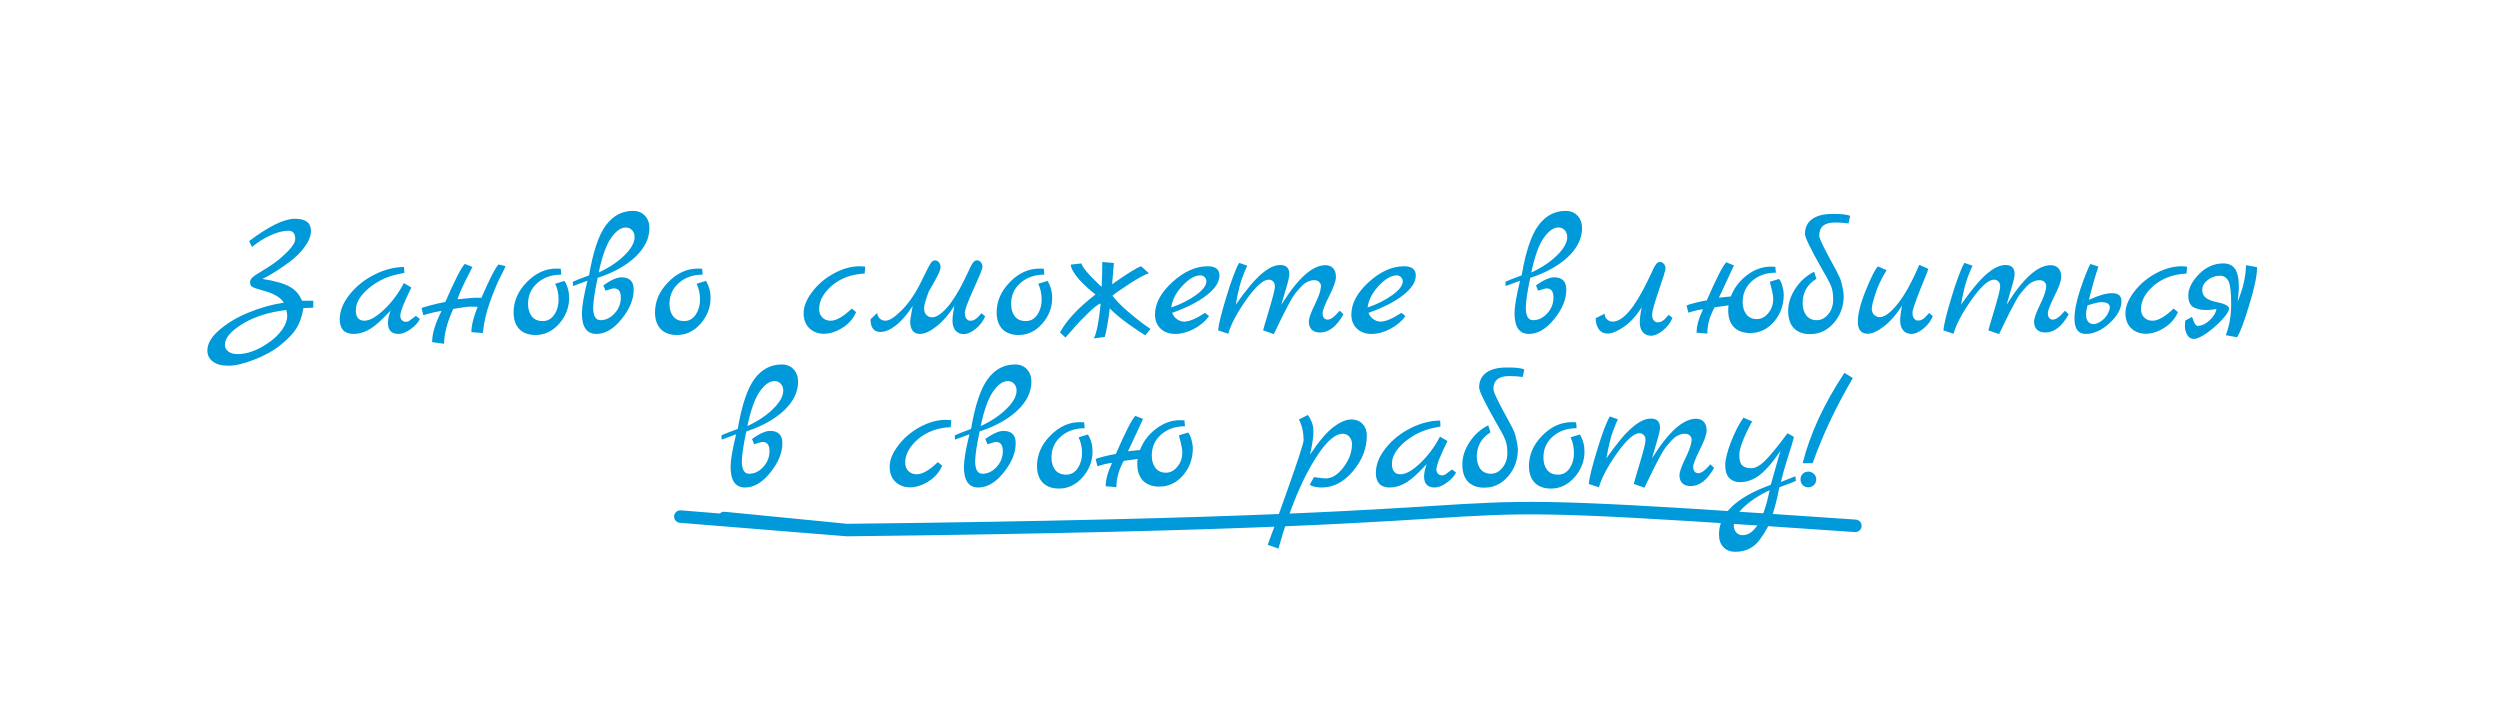 <?xml version="1.0" encoding="UTF-8"?> <svg xmlns="http://www.w3.org/2000/svg" width="1400" height="396" viewBox="0 0 1400 396" fill="none"><g clip-path="url(#clip0_2676_454)"><path d="M141.132 138.3L139.532 135C150.599 126.667 159.132 122.5 165.132 122.5C171.132 122.5 174.132 124.767 174.132 129.3C174.132 132.1 172.999 135.033 170.732 138.1C168.532 141.167 165.799 143.933 162.532 146.4C156.399 150.933 151.199 154.2 146.932 156.2C153.865 157.267 158.932 158.7 162.132 160.5C165.332 162.233 167.665 164.867 169.132 168.4H175.432V172.3L169.932 172.5C169.132 177.167 167.832 180.933 166.032 183.8C164.299 186.667 161.365 189.767 157.232 193.1C153.099 196.433 148.132 199.2 142.332 201.4C136.599 203.667 131.799 204.8 127.932 204.8C124.065 204.8 121.132 204 119.132 202.4C117.132 200.867 116.132 198.833 116.132 196.3C116.132 192.433 118.399 188.567 122.932 184.7C127.532 180.767 133.065 177.5 139.532 174.9C146.065 172.233 152.532 170.433 158.932 169.5C157.932 167.833 156.399 166.467 154.332 165.4C152.332 164.267 149.732 163.3 146.532 162.5C143.399 161.633 141.532 160.933 140.932 160.4C140.332 159.867 140.032 159.133 140.032 158.2C140.032 157.2 140.432 156.3 141.232 155.5C142.099 154.633 143.699 153.533 146.032 152.2C148.365 150.8 150.799 149.233 153.332 147.5C155.865 145.7 158.499 143.433 161.232 140.7C163.965 137.9 165.332 135.6 165.332 133.8C165.332 130.733 164.032 129.2 161.432 129.2C158.632 129.2 155.299 130.067 151.432 131.8C147.632 133.533 144.199 135.7 141.132 138.3ZM150.132 192.1C153.399 189.9 155.999 187.433 157.932 184.7C159.865 181.967 160.832 179.4 160.832 177C160.832 175.933 160.665 174.8 160.332 173.6C150.332 174.8 142.099 177.433 135.632 181.5C129.165 185.5 125.932 189.333 125.932 193C125.932 194.6 126.565 195.867 127.832 196.8C129.099 197.8 130.832 198.3 133.032 198.3C138.432 198.3 144.132 196.233 150.132 192.1ZM232.857 176.9L235.157 178.6C234.224 180.6 232.49 182.5 229.957 184.3C227.49 186.1 225.224 187 223.157 187C219.224 187 217.257 184.933 217.257 180.8C217.257 178.867 217.757 176.567 218.757 173.9L215.057 177.7C211.457 181.367 208.324 183.833 205.657 185.1C203.057 186.367 200.49 187 197.957 187C195.424 187 193.49 186.3 192.157 184.9C190.89 183.433 190.257 181.433 190.257 178.9C190.257 174.233 192.057 169.633 195.657 165.1C199.257 160.5 203.857 156.767 209.457 153.9C215.057 151.033 220.657 149.567 226.257 149.5L226.457 152.8L222.257 153.7C216.19 155.033 210.824 157.7 206.157 161.7C201.557 165.7 199.257 169.7 199.257 173.7C199.257 177.633 200.857 179.6 204.057 179.6C207.057 179.6 210.757 177.5 215.157 173.3C219.557 169.1 223.224 164.167 226.157 158.5L230.357 161C226.224 169.333 224.157 174.633 224.157 176.9C224.157 177.833 224.457 178.633 225.057 179.3C225.724 179.9 226.357 180.2 226.957 180.2C227.624 180.2 228.057 180.167 228.257 180.1C228.457 180.033 228.657 179.967 228.857 179.9C229.057 179.767 229.29 179.6 229.557 179.4C229.89 179.2 230.157 179 230.357 178.8C230.624 178.6 231.024 178.3 231.557 177.9C232.09 177.5 232.524 177.167 232.857 176.9ZM279.183 148.1L283.083 149C283.016 149.467 282.049 151.5 280.183 155.1C278.383 158.633 276.449 163.3 274.383 169.1C272.316 174.833 270.983 180.633 270.383 186.5L263.983 186C263.983 182.333 265.149 177.6 267.483 171.8C266.883 171.733 265.649 171.7 263.783 171.7C261.983 171.7 258.649 172.133 253.783 173C250.383 180.6 248.683 187.1 248.683 192.5L241.983 191.6C241.983 186.867 243.749 181.033 247.283 174.1C243.883 174.633 240.483 175.433 237.083 176.5L236.083 172.6C236.083 172.4 237.849 171.833 241.383 170.9C244.983 169.967 247.649 169.367 249.383 169.1C254.716 156.833 258.349 149.733 260.283 147.8L264.583 149.5C264.249 150.167 263.483 151.667 262.283 154C259.283 159.8 257.249 164.333 256.183 167.6C261.983 167 265.449 166.7 266.583 166.7C267.783 166.7 268.783 166.733 269.583 166.8C274.249 156.067 277.449 149.833 279.183 148.1ZM316.113 157.3C317.847 160.167 318.713 163.333 318.713 166.8C318.713 172.2 316.847 177.033 313.113 181.3C309.38 185.5 304.98 187.6 299.913 187.6C296.047 187.6 293.013 186.5 290.813 184.3C288.68 182.033 287.613 178.933 287.613 175C287.613 168.667 290.08 163 295.013 158C299.947 152.933 305.48 150.4 311.613 150.4C312.747 150.4 313.547 150.433 314.013 150.5L314.313 153.8C308.98 153.8 304.547 155.333 301.013 158.4C297.48 161.467 295.713 165.4 295.713 170.2C295.713 173.067 296.413 175.4 297.813 177.2C299.213 178.933 301.247 179.8 303.913 179.8C306.647 179.8 308.813 178.6 310.413 176.2C312.013 173.8 312.813 171 312.813 167.8C312.813 164.533 312.18 161.567 310.913 158.9L316.113 157.3ZM334.672 155.6C333.072 163.2 332.239 168.733 332.172 172.2C332.172 176.933 333.539 179.3 336.272 179.3C339.205 179.3 341.839 178.033 344.172 175.5C346.505 172.967 347.672 170 347.672 166.6C347.672 163.2 346.405 161.5 343.872 161.5C343.139 161.5 341.539 161.933 339.072 162.8L337.872 159.8C342.139 156.8 345.505 155.3 347.972 155.3C352.572 155.3 354.872 157.6 354.872 162.2C354.872 167.6 352.605 173.1 348.072 178.7C343.605 184.233 338.905 187 333.972 187C328.572 187 325.872 183.133 325.872 175.4C325.872 171.733 326.905 165.667 328.972 157.2L320.872 160.2L320.772 157.8C321.439 157.4 324.472 156.2 329.872 154.2C332.139 140.867 335.272 131.533 339.272 126.2C343.272 120.8 348.339 118.1 354.472 118.1C357.272 118.1 359.505 119 361.172 120.8C362.839 122.6 363.672 124.933 363.672 127.8C363.672 133.533 361.039 138.9 355.772 143.9C350.505 148.833 343.472 152.733 334.672 155.6ZM335.272 152.6C341.072 149.933 345.872 146.733 349.672 143C353.472 139.267 355.372 135.867 355.372 132.8C355.372 131.2 354.905 129.9 353.972 128.9C353.039 127.9 351.872 127.4 350.472 127.4C347.672 127.4 344.905 129.367 342.172 133.3C339.439 137.233 337.139 143.667 335.272 152.6ZM395.313 157.3C397.046 160.167 397.913 163.333 397.913 166.8C397.913 172.2 396.046 177.033 392.313 181.3C388.579 185.5 384.179 187.6 379.113 187.6C375.246 187.6 372.213 186.5 370.013 184.3C367.879 182.033 366.813 178.933 366.813 175C366.813 168.667 369.279 163 374.213 158C379.146 152.933 384.679 150.4 390.813 150.4C391.946 150.4 392.746 150.433 393.213 150.5L393.513 153.8C388.179 153.8 383.746 155.333 380.213 158.4C376.679 161.467 374.913 165.4 374.913 170.2C374.913 173.067 375.613 175.4 377.013 177.2C378.413 178.933 380.446 179.8 383.113 179.8C385.846 179.8 388.013 178.6 389.613 176.2C391.213 173.8 392.013 171 392.013 167.8C392.013 164.533 391.379 161.567 390.113 158.9L395.313 157.3ZM477.018 172.8L479.418 174.8C477.818 178.467 475.251 181.4 471.718 183.6C468.185 185.8 464.751 186.9 461.418 186.9C458.151 186.9 455.418 185.867 453.218 183.8C451.085 181.733 450.018 178.9 450.018 175.3C450.018 171.7 451.585 167.8 454.718 163.6C457.851 159.4 461.885 155.933 466.818 153.2C471.818 150.467 476.718 149.1 481.518 149.1C482.185 149.1 483.185 149.167 484.518 149.3L484.218 153.2C476.885 153.533 470.785 155.767 465.918 159.9C461.118 164.033 458.718 168.433 458.718 173.1C458.718 175.033 459.318 176.6 460.518 177.8C461.718 179 463.285 179.6 465.218 179.6C468.285 179.6 472.218 177.333 477.018 172.8ZM549.595 175.4L551.695 177.1C550.561 179.9 548.761 182.267 546.295 184.2C543.895 186.133 541.695 187.1 539.695 187.1C537.761 187.1 536.228 186.433 535.095 185.1C533.961 183.7 533.395 181.9 533.395 179.7C533.395 177.5 533.761 174.667 534.495 171.2C531.361 176.133 527.995 180 524.395 182.8C520.795 185.6 517.761 187 515.295 187C511.561 187 509.695 184.633 509.695 179.9C509.695 179.433 510.161 176.567 511.095 171.3C507.961 176.167 504.795 179.833 501.595 182.3C498.461 184.7 495.628 185.9 493.095 185.9C489.361 185.9 487.495 183.533 487.495 178.8L491.295 175.2C491.295 176.4 491.728 177.433 492.595 178.3C493.528 179.167 494.595 179.6 495.795 179.6C497.995 179.6 500.961 177.733 504.695 174C508.495 170.267 511.961 165.367 515.095 159.3C515.761 157.967 516.528 156.4 517.395 154.6C518.328 152.733 518.995 151.4 519.395 150.6C519.795 149.8 520.261 148.933 520.795 148C521.661 146.533 522.561 145.8 523.495 145.8C524.428 145.8 525.195 146.167 525.795 146.9C526.395 147.633 526.695 148.5 526.695 149.5C526.695 150.433 526.395 151.533 525.795 152.8C525.261 154.067 524.361 155.8 523.095 158C521.828 160.133 520.828 161.9 520.095 163.3C518.361 167.833 517.495 170.933 517.495 172.6C517.495 174.267 517.928 175.533 518.795 176.4C519.728 177.267 520.795 177.7 521.995 177.7C524.261 177.7 526.961 175.967 530.095 172.5C533.295 168.967 536.595 163.733 539.995 156.8C540.395 155.933 540.861 154.967 541.395 153.9C541.928 152.767 542.328 151.933 542.595 151.4C542.861 150.8 543.161 150.133 543.495 149.4C543.895 148.667 544.195 148.133 544.395 147.8C544.661 147.4 544.928 147.033 545.195 146.7C545.795 146.1 546.461 145.8 547.195 145.8C547.995 145.8 548.695 146.167 549.295 146.9C549.895 147.633 550.195 148.5 550.195 149.5C550.195 150.433 548.528 154.567 545.195 161.9C541.928 169.167 540.295 173.567 540.295 175.1C540.295 176.633 540.595 177.767 541.195 178.5C541.861 179.233 542.495 179.6 543.095 179.6C543.761 179.6 544.261 179.567 544.595 179.5C544.928 179.433 545.261 179.3 545.595 179.1C545.928 178.9 546.195 178.733 546.395 178.6C546.661 178.467 546.961 178.233 547.295 177.9L547.995 177.2C548.195 177 548.461 176.7 548.795 176.3C549.195 175.833 549.461 175.533 549.595 175.4ZM586.621 157.3C588.354 160.167 589.221 163.333 589.221 166.8C589.221 172.2 587.354 177.033 583.621 181.3C579.888 185.5 575.488 187.6 570.421 187.6C566.554 187.6 563.521 186.5 561.321 184.3C559.188 182.033 558.121 178.933 558.121 175C558.121 168.667 560.588 163 565.521 158C570.454 152.933 575.988 150.4 582.121 150.4C583.254 150.4 584.054 150.433 584.521 150.5L584.821 153.8C579.488 153.8 575.054 155.333 571.521 158.4C567.988 161.467 566.221 165.4 566.221 170.2C566.221 173.067 566.921 175.4 568.321 177.2C569.721 178.933 571.754 179.8 574.421 179.8C577.154 179.8 579.321 178.6 580.921 176.2C582.521 173.8 583.321 171 583.321 167.8C583.321 164.533 582.688 161.567 581.421 158.9L586.621 157.3ZM593.58 186.2C597.18 179.467 603.813 172.367 613.48 164.9C610.48 162.633 607.48 159.9 604.48 156.7C601.546 153.433 599.913 150.6 599.58 148.2L605.58 147.5C605.98 149.567 609.746 153.967 616.88 160.7C617.146 156.7 617.28 152.033 617.28 146.7L623.78 147.3L622.78 159.2C630.98 153.4 636.38 150.033 638.98 149.1L643.38 153C641.046 153.733 637.28 155.8 632.08 159.2C626.88 162.6 623.846 164.733 622.98 165.6C624.78 168 627.446 170.767 630.98 173.9C634.513 176.967 637.613 179.467 640.28 181.4L644.28 184.2L641.38 187.8C639.446 186.667 636.213 184.5 631.68 181.3C627.213 178.033 623.813 175.167 621.48 172.7C620.546 180.1 619.613 185.433 618.68 188.7L612.58 189.5C614.18 186.3 615.446 179.767 616.38 169.9C614.913 170.367 612.546 172.2 609.28 175.4C606.013 178.533 603.113 181.6 600.58 184.6L596.68 189L593.58 186.2ZM674.793 175.2L677.093 177C675.026 179.867 672.193 182.267 668.593 184.2C664.993 186.067 661.493 187 658.093 187C654.693 187 651.96 186 649.893 184C647.826 182 646.793 179.367 646.793 176.1C646.793 169.967 650.026 163.933 656.493 158C663.026 152.067 669.626 149.1 676.293 149.1C680.693 149.1 682.893 150.833 682.893 154.3C682.893 157.9 680.56 161.533 675.893 165.2C671.293 168.867 664.793 172.2 656.393 175.2C656.993 176.733 657.926 177.933 659.193 178.8C660.46 179.667 661.76 180.1 663.093 180.1C665.96 180.1 669.86 178.467 674.793 175.2ZM655.893 172.2C661.293 170.333 665.926 168 669.793 165.2C673.66 162.4 675.593 159.833 675.593 157.5C675.593 156.633 675.26 155.867 674.593 155.2C673.926 154.533 673.16 154.2 672.293 154.2C669.16 154.2 665.76 156.167 662.093 160.1C658.493 163.967 656.426 168 655.893 172.2ZM750.235 174L752.335 176C748.535 182.8 744.168 186.2 739.235 186.2C737.235 186.2 735.668 185.667 734.535 184.6C733.468 183.467 732.935 182 732.935 180.2C732.935 178.333 734.035 175.167 736.235 170.7C738.435 166.233 739.602 162.833 739.735 160.5C739.802 159.433 739.468 158.567 738.735 157.9C738.068 157.233 737.135 156.9 735.935 156.9C734.735 156.9 733.502 157.2 732.235 157.8C731.035 158.333 729.835 159.233 728.635 160.5C727.502 161.767 726.435 163 725.435 164.2C724.502 165.4 723.435 167.1 722.235 169.3C721.102 171.5 720.135 173.333 719.335 174.8C717.935 177.533 715.935 181.633 713.335 187.1L707.335 185C707.335 184.8 708.435 181.033 710.635 173.7C712.835 166.367 713.935 162 713.935 160.6C713.935 159.2 713.602 158.2 712.935 157.6C712.268 156.933 711.435 156.6 710.435 156.6C707.435 156.6 703.268 160.333 697.935 167.8C692.668 175.267 689.302 181.633 687.835 186.9L682.135 185C682.468 181.467 684.035 175.133 686.835 166C689.635 156.8 692.002 150.533 693.935 147.2L698.435 148.8C696.368 153.4 694.935 157.3 694.135 160.5C693.335 163.633 692.635 167 692.035 170.6C697.768 162.4 702.568 156.667 706.435 153.4C710.302 150.067 713.802 148.4 716.935 148.4C720.335 148.4 722.035 150.1 722.035 153.5C722.035 154.833 721.435 157.467 720.235 161.4C719.102 165.333 718.202 168.433 717.535 170.7C726.735 155.9 734.968 148.5 742.235 148.5C744.035 148.5 745.468 149.067 746.535 150.2C747.602 151.267 748.135 152.9 748.135 155.1C748.135 157.233 746.868 160.8 744.335 165.8C741.868 170.8 740.635 173.967 740.635 175.3C740.635 176.567 740.902 177.5 741.435 178.1C741.968 178.7 742.635 179 743.435 179C745.168 179 747.435 177.333 750.235 174ZM784.754 175.2L787.054 177C784.987 179.867 782.154 182.267 778.554 184.2C774.954 186.067 771.454 187 768.054 187C764.654 187 761.921 186 759.854 184C757.787 182 756.754 179.367 756.754 176.1C756.754 169.967 759.987 163.933 766.454 158C772.987 152.067 779.587 149.1 786.254 149.1C790.654 149.1 792.854 150.833 792.854 154.3C792.854 157.9 790.521 161.533 785.854 165.2C781.254 168.867 774.754 172.2 766.354 175.2C766.954 176.733 767.887 177.933 769.154 178.8C770.421 179.667 771.721 180.1 773.054 180.1C775.921 180.1 779.821 178.467 784.754 175.2ZM765.854 172.2C771.254 170.333 775.887 168 779.754 165.2C783.621 162.4 785.554 159.833 785.554 157.5C785.554 156.633 785.221 155.867 784.554 155.2C783.887 154.533 783.121 154.2 782.254 154.2C779.121 154.2 775.721 156.167 772.054 160.1C768.454 163.967 766.387 168 765.854 172.2ZM856.938 155.6C855.338 163.2 854.504 168.733 854.438 172.2C854.438 176.933 855.804 179.3 858.538 179.3C861.471 179.3 864.104 178.033 866.438 175.5C868.771 172.967 869.938 170 869.938 166.6C869.938 163.2 868.671 161.5 866.138 161.5C865.404 161.5 863.804 161.933 861.338 162.8L860.138 159.8C864.404 156.8 867.771 155.3 870.238 155.3C874.838 155.3 877.138 157.6 877.138 162.2C877.138 167.6 874.871 173.1 870.338 178.7C865.871 184.233 861.171 187 856.238 187C850.838 187 848.138 183.133 848.138 175.4C848.138 171.733 849.171 165.667 851.238 157.2L843.138 160.2L843.038 157.8C843.704 157.4 846.738 156.2 852.138 154.2C854.404 140.867 857.538 131.533 861.538 126.2C865.538 120.8 870.604 118.1 876.738 118.1C879.538 118.1 881.771 119 883.438 120.8C885.104 122.6 885.938 124.933 885.938 127.8C885.938 133.533 883.304 138.9 878.038 143.9C872.771 148.833 865.738 152.733 856.938 155.6ZM857.538 152.6C863.338 149.933 868.138 146.733 871.938 143C875.738 139.267 877.638 135.867 877.638 132.8C877.638 131.2 877.171 129.9 876.238 128.9C875.304 127.9 874.138 127.4 872.738 127.4C869.938 127.4 867.171 129.367 864.438 133.3C861.704 137.233 859.404 143.667 857.538 152.6ZM893.578 178.2L898.578 175.7C898.578 176.9 899.011 177.933 899.878 178.8C900.811 179.667 901.878 180.1 903.078 180.1C908.745 180.1 915.211 172.633 922.478 157.7C922.878 156.833 923.345 155.867 923.878 154.8C924.411 153.667 924.811 152.833 925.078 152.3C925.345 151.7 925.645 151.033 925.978 150.3C926.378 149.567 926.678 149.033 926.878 148.7C927.145 148.3 927.411 147.933 927.678 147.6C928.278 147 928.945 146.7 929.678 146.7C930.478 146.7 931.178 147.067 931.778 147.8C932.378 148.533 932.678 149.4 932.678 150.4C932.678 151.333 931.411 155.467 928.878 162.8C926.411 170.067 925.178 174.467 925.178 176C925.178 177.533 925.478 178.667 926.078 179.4C926.745 180.133 927.378 180.5 927.978 180.5C928.645 180.5 929.145 180.467 929.478 180.4C929.811 180.333 930.145 180.2 930.478 180C930.811 179.8 931.078 179.633 931.278 179.5C931.545 179.367 931.845 179.133 932.178 178.8L932.878 178C933.078 177.867 933.345 177.6 933.678 177.2C934.078 176.733 934.345 176.433 934.478 176.3L936.578 178C935.445 180.8 933.645 183.167 931.178 185.1C928.778 187.033 926.578 188 924.578 188C922.645 188 921.111 187.333 919.978 186C918.845 184.6 918.278 182.8 918.278 180.6C918.278 178.4 918.645 175.567 919.378 172.1C916.311 176.9 912.945 180.567 909.278 183.1C905.611 185.567 902.645 186.8 900.378 186.8C898.111 186.8 896.411 185.967 895.278 184.3C894.145 182.633 893.578 180.6 893.578 178.2ZM996.295 156.2C997.095 157.2 997.729 158.633 998.195 160.5C998.662 162.3 998.895 163.8 998.895 165C998.895 170.867 997.062 175.933 993.395 180.2C989.729 184.4 985.295 186.5 980.095 186.5C976.229 186.5 973.195 185.4 970.995 183.2C968.862 180.933 967.795 177.833 967.795 173.9C967.795 172.633 967.862 171.667 967.995 171C966.795 171.133 964.195 171.5 960.195 172.1C957.462 176.967 956.095 181.867 956.095 186.8L950.095 186.3C950.095 182.567 951.295 178.2 953.695 173.2C951.829 173.333 949.095 173.967 945.495 175.1L944.495 171.2C944.495 170.933 945.929 170.433 948.795 169.7C951.729 168.967 954.062 168.467 955.795 168.2C961.129 155.933 964.762 148.833 966.695 146.9L970.995 148.6C970.329 150.067 969.195 152.533 967.595 156C965.995 159.4 964.329 162.967 962.595 166.7L969.295 166C971.095 161.267 974.095 157.3 978.295 154.1C982.495 150.9 986.995 149.3 991.795 149.3C992.929 149.3 993.729 149.333 994.195 149.4L994.495 152.7C989.162 152.7 984.729 154.233 981.195 157.3C977.662 160.367 975.895 164.3 975.895 169.1C975.895 171.967 976.595 174.3 977.995 176.1C979.395 177.833 981.329 178.7 983.795 178.7C986.262 178.7 988.395 177.6 990.195 175.4C992.062 173.2 992.995 170.533 992.995 167.4C992.995 165.933 992.729 164.2 992.195 162.2C991.662 160.133 991.295 158.667 991.095 157.8L996.295 156.2ZM1010.78 131C1010.78 127.4 1012.11 124.633 1014.78 122.7C1017.44 120.767 1021.21 119.8 1026.08 119.8C1031.01 119.733 1034.34 120.1 1036.08 120.9L1035.18 125.1C1032.84 124.767 1030.31 124.6 1027.58 124.6C1021.71 124.6 1018.78 127.033 1018.78 131.9C1018.78 133.233 1020.54 137.167 1024.08 143.7C1027.68 150.233 1029.74 154.167 1030.28 155.5C1030.88 156.833 1031.38 158.6 1031.78 160.8C1032.24 162.933 1032.48 164.533 1032.48 165.6C1032.48 171.467 1030.64 176.533 1026.98 180.8C1023.31 185 1018.88 187.1 1013.68 187.1C1009.81 187.1 1006.78 186 1004.58 183.8C1002.44 181.533 1001.38 178.3 1001.38 174.1C1001.38 169.833 1002.74 165.633 1005.48 161.5C1008.21 157.367 1011.68 154.267 1015.88 152.2L1017.18 156.1C1012.04 159.3 1009.48 163.833 1009.48 169.7C1009.48 172.567 1010.18 174.9 1011.58 176.7C1012.98 178.433 1014.91 179.3 1017.38 179.3C1019.84 179.3 1021.98 178.2 1023.78 176C1025.64 173.8 1026.58 171.033 1026.58 167.7C1026.58 164.367 1026.11 161.7 1025.18 159.7C1024.31 157.7 1022.64 154.6 1020.18 150.4C1013.91 139.4 1010.78 132.933 1010.78 131ZM1080.29 175.3L1082.39 177C1081.25 179.8 1079.45 182.167 1076.99 184.1C1074.59 186.033 1072.39 187 1070.39 187C1068.45 187 1066.92 186.333 1065.79 185C1064.65 183.6 1064.09 181.8 1064.09 179.6C1064.09 177.4 1064.45 174.567 1065.19 171.1C1062.05 176.033 1058.69 179.9 1055.09 182.7C1051.49 185.5 1048.45 186.9 1045.99 186.9C1042.25 186.9 1040.39 184.667 1040.39 180.2C1040.39 175.733 1041.92 169.733 1044.99 162.2C1048.12 154.6 1050.35 150.267 1051.69 149.2L1056.49 151.3C1053.75 155.7 1051.69 160.033 1050.29 164.3C1048.89 168.567 1048.19 171.433 1048.19 172.9C1048.19 174.3 1048.62 175.433 1049.49 176.3C1050.42 177.167 1051.49 177.6 1052.69 177.6C1055.35 177.6 1058.65 175.167 1062.59 170.3C1066.59 165.367 1070.65 158.033 1074.79 148.3L1079.89 150.6C1079.75 151.133 1078.22 155 1075.29 162.2C1072.42 169.4 1070.99 173.733 1070.99 175.2C1070.99 176.6 1071.29 177.667 1071.89 178.4C1072.55 179.133 1073.19 179.5 1073.79 179.5C1074.45 179.5 1074.95 179.467 1075.29 179.4C1075.62 179.333 1075.95 179.2 1076.29 179C1076.62 178.8 1076.89 178.633 1077.09 178.5C1077.35 178.367 1077.65 178.133 1077.99 177.8L1078.69 177C1078.89 176.867 1079.15 176.6 1079.49 176.2C1079.89 175.733 1080.15 175.433 1080.29 175.3ZM1156.39 174L1158.49 176C1154.69 182.8 1150.32 186.2 1145.39 186.2C1143.39 186.2 1141.82 185.667 1140.69 184.6C1139.62 183.467 1139.09 182 1139.09 180.2C1139.09 178.333 1140.19 175.167 1142.39 170.7C1144.59 166.233 1145.75 162.833 1145.89 160.5C1145.95 159.433 1145.62 158.567 1144.89 157.9C1144.22 157.233 1143.29 156.9 1142.09 156.9C1140.89 156.9 1139.65 157.2 1138.39 157.8C1137.19 158.333 1135.99 159.233 1134.79 160.5C1133.65 161.767 1132.59 163 1131.59 164.2C1130.65 165.4 1129.59 167.1 1128.39 169.3C1127.25 171.5 1126.29 173.333 1125.49 174.8C1124.09 177.533 1122.09 181.633 1119.49 187.1L1113.49 185C1113.49 184.8 1114.59 181.033 1116.79 173.7C1118.99 166.367 1120.09 162 1120.09 160.6C1120.09 159.2 1119.75 158.2 1119.09 157.6C1118.42 156.933 1117.59 156.6 1116.59 156.6C1113.59 156.6 1109.42 160.333 1104.09 167.8C1098.82 175.267 1095.45 181.633 1093.99 186.9L1088.29 185C1088.62 181.467 1090.19 175.133 1092.99 166C1095.79 156.8 1098.15 150.533 1100.09 147.2L1104.59 148.8C1102.52 153.4 1101.09 157.3 1100.29 160.5C1099.49 163.633 1098.79 167 1098.19 170.6C1103.92 162.4 1108.72 156.667 1112.59 153.4C1116.45 150.067 1119.95 148.4 1123.09 148.4C1126.49 148.4 1128.19 150.1 1128.19 153.5C1128.19 154.833 1127.59 157.467 1126.39 161.4C1125.25 165.333 1124.35 168.433 1123.69 170.7C1132.89 155.9 1141.12 148.5 1148.39 148.5C1150.19 148.5 1151.62 149.067 1152.69 150.2C1153.75 151.267 1154.29 152.9 1154.29 155.1C1154.29 157.233 1153.02 160.8 1150.49 165.8C1148.02 170.8 1146.79 173.967 1146.79 175.3C1146.79 176.567 1147.05 177.5 1147.59 178.1C1148.12 178.7 1148.79 179 1149.59 179C1151.32 179 1153.59 177.333 1156.39 174ZM1182.51 164.2C1186.17 164.067 1188.01 165.567 1188.01 168.7C1188.01 172.833 1185.77 176.933 1181.31 181C1176.91 185 1172.47 187 1168.01 187C1163.81 187 1161.71 184.167 1161.71 178.5C1161.71 174.033 1162.81 168.5 1165.01 161.9C1167.27 155.233 1169.14 150.533 1170.61 147.8L1175.11 149.3C1173.37 154.367 1171.61 160.567 1169.81 167.9C1175.14 165.433 1179.37 164.2 1182.51 164.2ZM1180.91 174.5C1181.31 173.633 1181.51 172.767 1181.51 171.9C1181.31 170.1 1179.74 169.2 1176.81 169.2C1175.41 169.2 1172.81 169.8 1169.01 171C1168.47 173 1168.21 174.8 1168.21 176.4C1168.21 177.933 1168.57 179.167 1169.31 180.1C1170.11 181.033 1171.14 181.5 1172.41 181.5C1173.74 181.5 1175.31 180.833 1177.11 179.5C1178.91 178.1 1180.17 176.433 1180.91 174.5ZM1217.25 172.8L1219.65 174.8C1218.05 178.467 1215.49 181.4 1211.95 183.6C1208.42 185.8 1204.99 186.9 1201.65 186.9C1198.39 186.9 1195.65 185.867 1193.45 183.8C1191.32 181.733 1190.25 178.9 1190.25 175.3C1190.25 171.7 1191.82 167.8 1194.95 163.6C1198.09 159.4 1202.12 155.933 1207.05 153.2C1212.05 150.467 1216.95 149.1 1221.75 149.1C1222.42 149.1 1223.42 149.167 1224.75 149.3L1224.45 153.2C1217.12 153.533 1211.02 155.767 1206.15 159.9C1201.35 164.033 1198.95 168.433 1198.95 173.1C1198.95 175.033 1199.55 176.6 1200.75 177.8C1201.95 179 1203.52 179.6 1205.45 179.6C1208.52 179.6 1212.45 177.333 1217.25 172.8ZM1223.76 179.5L1227.46 177.5C1227.66 177.767 1227.93 178.367 1228.26 179.3C1228.93 181.433 1229.8 182.5 1230.86 182.5C1233.2 182.367 1235.4 181.3 1237.46 179.3C1239.6 177.3 1240.86 175.2 1241.26 173C1239.13 173.4 1237.4 173.6 1236.06 173.6C1234.73 173.6 1233.5 173.533 1232.36 173.4C1231.3 173.2 1230.2 172.867 1229.06 172.4C1226.66 171.467 1225.46 169.133 1225.46 165.4C1225.46 161.6 1227.43 157.667 1231.36 153.6C1235.3 149.533 1239.9 147.5 1245.16 147.5C1247.96 147.5 1250.1 148.5 1251.56 150.5C1253.03 152.5 1253.76 156 1253.76 161C1253.76 162.733 1253.53 165.367 1253.06 168.9C1256.06 161.767 1257.63 154.967 1257.76 148.5L1263.96 149.6C1263.96 154.267 1262.5 161.333 1259.56 170.8C1256.7 180.267 1254.43 186.3 1252.76 188.9L1246.46 187.7C1248.46 182.5 1249.46 176.7 1249.46 170.3C1249.46 163.9 1249 159.7 1248.06 157.7C1247.06 155.5 1245.4 154.4 1243.06 154.4C1240.8 154.4 1238.6 155.167 1236.46 156.7C1234.4 158.233 1233.33 160.033 1233.26 162.1C1233.2 164.167 1233.93 165.767 1235.46 166.9C1237.06 167.967 1238.8 168.667 1240.66 169C1245.73 170 1248.26 171.267 1248.26 172.8C1248.26 174.067 1247.03 176.067 1244.56 178.8C1242.1 181.533 1239.23 184.067 1235.96 186.4C1232.76 188.667 1230.3 189.8 1228.56 189.8C1226.9 189.8 1225.63 189 1224.76 187.4C1223.96 185.867 1223.56 184.433 1223.56 183.1C1223.56 181.767 1223.63 180.567 1223.76 179.5ZM417.924 241.6C416.324 249.2 415.49 254.733 415.424 258.2C415.424 262.933 416.79 265.3 419.524 265.3C422.457 265.3 425.09 264.033 427.424 261.5C429.757 258.967 430.924 256 430.924 252.6C430.924 249.2 429.657 247.5 427.124 247.5C426.39 247.5 424.79 247.933 422.324 248.8L421.124 245.8C425.39 242.8 428.757 241.3 431.224 241.3C435.824 241.3 438.124 243.6 438.124 248.2C438.124 253.6 435.857 259.1 431.324 264.7C426.857 270.233 422.157 273 417.224 273C411.824 273 409.124 269.133 409.124 261.4C409.124 257.733 410.157 251.667 412.224 243.2L404.124 246.2L404.024 243.8C404.69 243.4 407.724 242.2 413.124 240.2C415.39 226.867 418.524 217.533 422.524 212.2C426.524 206.8 431.59 204.1 437.724 204.1C440.524 204.1 442.757 205 444.424 206.8C446.09 208.6 446.924 210.933 446.924 213.8C446.924 219.533 444.29 224.9 439.024 229.9C433.757 234.833 426.724 238.733 417.924 241.6ZM418.524 238.6C424.324 235.933 429.124 232.733 432.924 229C436.724 225.267 438.624 221.867 438.624 218.8C438.624 217.2 438.157 215.9 437.224 214.9C436.29 213.9 435.124 213.4 433.724 213.4C430.924 213.4 428.157 215.367 425.424 219.3C422.69 223.233 420.39 229.667 418.524 238.6ZM525.211 258.8L527.611 260.8C526.011 264.467 523.445 267.4 519.911 269.6C516.378 271.8 512.945 272.9 509.611 272.9C506.345 272.9 503.611 271.867 501.411 269.8C499.278 267.733 498.211 264.9 498.211 261.3C498.211 257.7 499.778 253.8 502.911 249.6C506.045 245.4 510.078 241.933 515.011 239.2C520.011 236.467 524.911 235.1 529.711 235.1C530.378 235.1 531.378 235.167 532.711 235.3L532.411 239.2C525.078 239.533 518.978 241.767 514.111 245.9C509.311 250.033 506.911 254.433 506.911 259.1C506.911 261.033 507.511 262.6 508.711 263.8C509.911 265 511.478 265.6 513.411 265.6C516.478 265.6 520.411 263.333 525.211 258.8ZM548.588 241.6C546.988 249.2 546.155 254.733 546.088 258.2C546.088 262.933 547.455 265.3 550.188 265.3C553.121 265.3 555.755 264.033 558.088 261.5C560.421 258.967 561.588 256 561.588 252.6C561.588 249.2 560.321 247.5 557.788 247.5C557.055 247.5 555.455 247.933 552.988 248.8L551.788 245.8C556.055 242.8 559.421 241.3 561.888 241.3C566.488 241.3 568.788 243.6 568.788 248.2C568.788 253.6 566.521 259.1 561.988 264.7C557.521 270.233 552.821 273 547.888 273C542.488 273 539.788 269.133 539.788 261.4C539.788 257.733 540.821 251.667 542.888 243.2L534.788 246.2L534.688 243.8C535.355 243.4 538.388 242.2 543.788 240.2C546.055 226.867 549.188 217.533 553.188 212.2C557.188 206.8 562.255 204.1 568.388 204.1C571.188 204.1 573.421 205 575.088 206.8C576.755 208.6 577.588 210.933 577.588 213.8C577.588 219.533 574.955 224.9 569.688 229.9C564.421 234.833 557.388 238.733 548.588 241.6ZM549.188 238.6C554.988 235.933 559.788 232.733 563.588 229C567.388 225.267 569.288 221.867 569.288 218.8C569.288 217.2 568.821 215.9 567.888 214.9C566.955 213.9 565.788 213.4 564.388 213.4C561.588 213.4 558.821 215.367 556.088 219.3C553.355 223.233 551.055 229.667 549.188 238.6ZM609.229 243.3C610.962 246.167 611.829 249.333 611.829 252.8C611.829 258.2 609.962 263.033 606.229 267.3C602.495 271.5 598.095 273.6 593.029 273.6C589.162 273.6 586.129 272.5 583.929 270.3C581.795 268.033 580.729 264.933 580.729 261C580.729 254.667 583.195 249 588.129 244C593.062 238.933 598.595 236.4 604.729 236.4C605.862 236.4 606.662 236.433 607.129 236.5L607.429 239.8C602.095 239.8 597.662 241.333 594.129 244.4C590.595 247.467 588.829 251.4 588.829 256.2C588.829 259.067 589.529 261.4 590.929 263.2C592.329 264.933 594.362 265.8 597.029 265.8C599.762 265.8 601.929 264.6 603.529 262.2C605.129 259.8 605.929 257 605.929 253.8C605.929 250.533 605.295 247.567 604.029 244.9L609.229 243.3ZM665.387 242.2C666.187 243.2 666.82 244.633 667.287 246.5C667.754 248.3 667.987 249.8 667.987 251C667.987 256.867 666.154 261.933 662.487 266.2C658.82 270.4 654.387 272.5 649.187 272.5C645.32 272.5 642.287 271.4 640.087 269.2C637.954 266.933 636.887 263.833 636.887 259.9C636.887 258.633 636.954 257.667 637.087 257C635.887 257.133 633.287 257.5 629.287 258.1C626.554 262.967 625.187 267.867 625.187 272.8L619.187 272.3C619.187 268.567 620.387 264.2 622.787 259.2C620.92 259.333 618.187 259.967 614.587 261.1L613.587 257.2C613.587 256.933 615.02 256.433 617.887 255.7C620.82 254.967 623.154 254.467 624.887 254.2C630.22 241.933 633.854 234.833 635.787 232.9L640.087 234.6C639.42 236.067 638.287 238.533 636.687 242C635.087 245.4 633.42 248.967 631.687 252.7L638.387 252C640.187 247.267 643.187 243.3 647.387 240.1C651.587 236.9 656.087 235.3 660.887 235.3C662.02 235.3 662.82 235.333 663.287 235.4L663.587 238.7C658.254 238.7 653.82 240.233 650.287 243.3C646.754 246.367 644.987 250.3 644.987 255.1C644.987 257.967 645.687 260.3 647.087 262.1C648.487 263.833 650.42 264.7 652.887 264.7C655.354 264.7 657.487 263.6 659.287 261.4C661.154 259.2 662.087 256.533 662.087 253.4C662.087 251.933 661.82 250.2 661.287 248.2C660.754 246.133 660.387 244.667 660.187 243.8L665.387 242.2ZM733.617 254.6C738.683 247 743.083 241.833 746.817 239.1C750.55 236.3 753.817 234.9 756.617 234.9C759.417 234.9 761.583 235.767 763.117 237.5C764.65 239.167 765.417 241.3 765.417 243.9C765.417 251.1 762.817 257.767 757.617 263.9C752.483 269.967 746.683 273 740.217 273C737.35 273 735.083 272.5 733.417 271.5L735.817 267.2C739.35 267.667 741.517 267.9 742.317 267.9C745.917 267.9 749.283 265.8 752.417 261.6C755.55 257.4 757.117 253.1 757.117 248.7C757.117 247.033 756.617 245.667 755.617 244.6C754.683 243.467 753.45 242.9 751.917 242.9C748.25 242.9 744.083 246.133 739.417 252.6C734.817 259.067 730.483 267.067 726.417 276.6C722.417 286.2 718.917 296.4 715.917 307.2L709.917 305.1C710.05 304.7 711.317 301.233 713.717 294.7C716.05 288.233 718.35 281.8 720.617 275.4C726.883 257.8 730.017 248.167 730.017 246.5C730.017 242.233 729.15 238.367 727.417 234.9L732.417 232.4C734.483 235.267 735.517 238.3 735.517 241.5C735.517 244.633 734.883 249 733.617 254.6ZM813.082 262.9L815.382 264.6C814.448 266.6 812.715 268.5 810.182 270.3C807.715 272.1 805.448 273 803.382 273C799.448 273 797.482 270.933 797.482 266.8C797.482 264.867 797.982 262.567 798.982 259.9L795.282 263.7C791.682 267.367 788.548 269.833 785.882 271.1C783.282 272.367 780.715 273 778.182 273C775.648 273 773.715 272.3 772.382 270.9C771.115 269.433 770.482 267.433 770.482 264.9C770.482 260.233 772.282 255.633 775.882 251.1C779.482 246.5 784.082 242.767 789.682 239.9C795.282 237.033 800.882 235.567 806.482 235.5L806.682 238.8L802.482 239.7C796.415 241.033 791.048 243.7 786.382 247.7C781.782 251.7 779.482 255.7 779.482 259.7C779.482 263.633 781.082 265.6 784.282 265.6C787.282 265.6 790.982 263.5 795.382 259.3C799.782 255.1 803.448 250.167 806.382 244.5L810.582 247C806.448 255.333 804.382 260.633 804.382 262.9C804.382 263.833 804.682 264.633 805.282 265.3C805.948 265.9 806.582 266.2 807.182 266.2C807.848 266.2 808.282 266.167 808.482 266.1C808.682 266.033 808.882 265.967 809.082 265.9C809.282 265.767 809.515 265.6 809.782 265.4C810.115 265.2 810.382 265 810.582 264.8C810.848 264.6 811.248 264.3 811.782 263.9C812.315 263.5 812.748 263.167 813.082 262.9ZM828.307 217C828.307 213.4 829.641 210.633 832.307 208.7C834.974 206.767 838.741 205.8 843.607 205.8C848.541 205.733 851.874 206.1 853.607 206.9L852.707 211.1C850.374 210.767 847.841 210.6 845.107 210.6C839.241 210.6 836.307 213.033 836.307 217.9C836.307 219.233 838.074 223.167 841.607 229.7C845.207 236.233 847.274 240.167 847.807 241.5C848.407 242.833 848.907 244.6 849.307 246.8C849.774 248.933 850.007 250.533 850.007 251.6C850.007 257.467 848.174 262.533 844.507 266.8C840.841 271 836.407 273.1 831.207 273.1C827.341 273.1 824.307 272 822.107 269.8C819.974 267.533 818.907 264.3 818.907 260.1C818.907 255.833 820.274 251.633 823.007 247.5C825.741 243.367 829.207 240.267 833.407 238.2L834.707 242.1C829.574 245.3 827.007 249.833 827.007 255.7C827.007 258.567 827.707 260.9 829.107 262.7C830.507 264.433 832.441 265.3 834.907 265.3C837.374 265.3 839.507 264.2 841.307 262C843.174 259.8 844.107 257.033 844.107 253.7C844.107 250.367 843.641 247.7 842.707 245.7C841.841 243.7 840.174 240.6 837.707 236.4C831.441 225.4 828.307 218.933 828.307 217ZM884.717 243.3C886.45 246.167 887.317 249.333 887.317 252.8C887.317 258.2 885.45 263.033 881.717 267.3C877.983 271.5 873.583 273.6 868.517 273.6C864.65 273.6 861.617 272.5 859.417 270.3C857.283 268.033 856.217 264.933 856.217 261C856.217 254.667 858.683 249 863.617 244C868.55 238.933 874.083 236.4 880.217 236.4C881.35 236.4 882.15 236.433 882.617 236.5L882.917 239.8C877.583 239.8 873.15 241.333 869.617 244.4C866.083 247.467 864.317 251.4 864.317 256.2C864.317 259.067 865.017 261.4 866.417 263.2C867.817 264.933 869.85 265.8 872.517 265.8C875.25 265.8 877.417 264.6 879.017 262.2C880.617 259.8 881.417 257 881.417 253.8C881.417 250.533 880.783 247.567 879.517 244.9L884.717 243.3ZM957.804 260L959.904 262C956.104 268.8 951.737 272.2 946.804 272.2C944.804 272.2 943.237 271.667 942.104 270.6C941.037 269.467 940.504 268 940.504 266.2C940.504 264.333 941.604 261.167 943.804 256.7C946.004 252.233 947.17 248.833 947.304 246.5C947.37 245.433 947.037 244.567 946.304 243.9C945.637 243.233 944.704 242.9 943.504 242.9C942.304 242.9 941.07 243.2 939.804 243.8C938.604 244.333 937.404 245.233 936.204 246.5C935.07 247.767 934.004 249 933.004 250.2C932.07 251.4 931.004 253.1 929.804 255.3C928.67 257.5 927.704 259.333 926.904 260.8C925.504 263.533 923.504 267.633 920.904 273.1L914.904 271C914.904 270.8 916.004 267.033 918.204 259.7C920.404 252.367 921.504 248 921.504 246.6C921.504 245.2 921.17 244.2 920.504 243.6C919.837 242.933 919.004 242.6 918.004 242.6C915.004 242.6 910.837 246.333 905.504 253.8C900.237 261.267 896.87 267.633 895.404 272.9L889.704 271C890.037 267.467 891.604 261.133 894.404 252C897.204 242.8 899.57 236.533 901.504 233.2L906.004 234.8C903.937 239.4 902.504 243.3 901.704 246.5C900.904 249.633 900.204 253 899.604 256.6C905.337 248.4 910.137 242.667 914.004 239.4C917.87 236.067 921.37 234.4 924.504 234.4C927.904 234.4 929.604 236.1 929.604 239.5C929.604 240.833 929.004 243.467 927.804 247.4C926.67 251.333 925.77 254.433 925.104 256.7C934.304 241.9 942.537 234.5 949.804 234.5C951.604 234.5 953.037 235.067 954.104 236.2C955.17 237.267 955.704 238.9 955.704 241.1C955.704 243.233 954.437 246.8 951.904 251.8C949.437 256.8 948.204 259.967 948.204 261.3C948.204 262.567 948.47 263.5 949.004 264.1C949.537 264.7 950.204 265 951.004 265C952.737 265 955.004 263.333 957.804 260ZM1005.42 266.7L1005.72 269.3C1005.46 269.5 1002.36 270.7 996.422 272.9C995.622 277.3 994.589 281.633 993.322 285.9C992.122 290.233 990.889 293.5 989.622 295.7C988.422 297.967 986.989 300.2 985.322 302.4C981.989 306.8 977.489 309 971.822 309C969.022 309 966.789 308.133 965.122 306.4C963.456 304.667 962.622 302.3 962.622 299.3C962.622 287.767 972.289 278.5 991.622 271.5L997.022 252.5C991.289 261.1 986.122 266.4 981.522 268.4C979.256 269.467 976.856 270 974.322 270C971.856 270 969.856 269.2 968.322 267.6C966.856 266 966.122 263.667 966.122 260.6C966.122 257.533 967.156 253.267 969.222 247.8C971.356 242.267 973.722 237.633 976.322 233.9L981.222 236C981.022 236.2 980.089 237.967 978.422 241.3C975.489 247.367 974.022 251.867 974.022 254.8C974.022 257.733 974.589 259.7 975.722 260.7C976.856 261.7 978.522 262.2 980.722 262.2C982.922 262.2 985.389 260.9 988.122 258.3C990.922 255.633 995.222 250.4 1001.02 242.6L1004.62 244.7C1004.09 246.9 1002.89 250.9 1001.02 256.7C999.222 262.433 997.989 266.833 997.322 269.9L1005.42 266.7ZM991.022 274.5C986.822 276.433 983.122 278.633 979.922 281.1C973.922 285.633 970.922 290.033 970.922 294.3C970.922 295.9 971.389 297.2 972.322 298.2C973.256 299.2 974.422 299.7 975.822 299.7C982.489 299.7 987.556 291.3 991.022 274.5ZM1032.89 208.8L1037.59 211.7C1028.06 227.967 1020.56 243.867 1015.09 259.4H1009.49C1013.63 242.933 1021.43 226.067 1032.89 208.8ZM1012.59 272.9C1013.86 272.9 1014.93 272.467 1015.79 271.6C1016.66 270.733 1017.09 269.7 1017.09 268.5C1017.09 267.233 1016.66 266.2 1015.79 265.4C1014.93 264.533 1013.86 264.1 1012.59 264.1C1011.39 264.1 1010.36 264.533 1009.49 265.4C1008.69 266.2 1008.29 267.233 1008.29 268.5C1008.29 269.7 1008.69 270.733 1009.49 271.6C1010.36 272.467 1011.39 272.9 1012.59 272.9Z" fill="#0099DA"></path><path d="M1039 294.461C734.187 273.495 945.113 291.519 474.339 296.831M474.339 296.831L381 289.28M474.339 296.831L405.541 290.084" stroke="#0099DA" stroke-width="7" stroke-linecap="round"></path></g><defs><clipPath id="clip0_2676_454"><rect width="1400" height="396" fill="white"></rect></clipPath></defs></svg> 